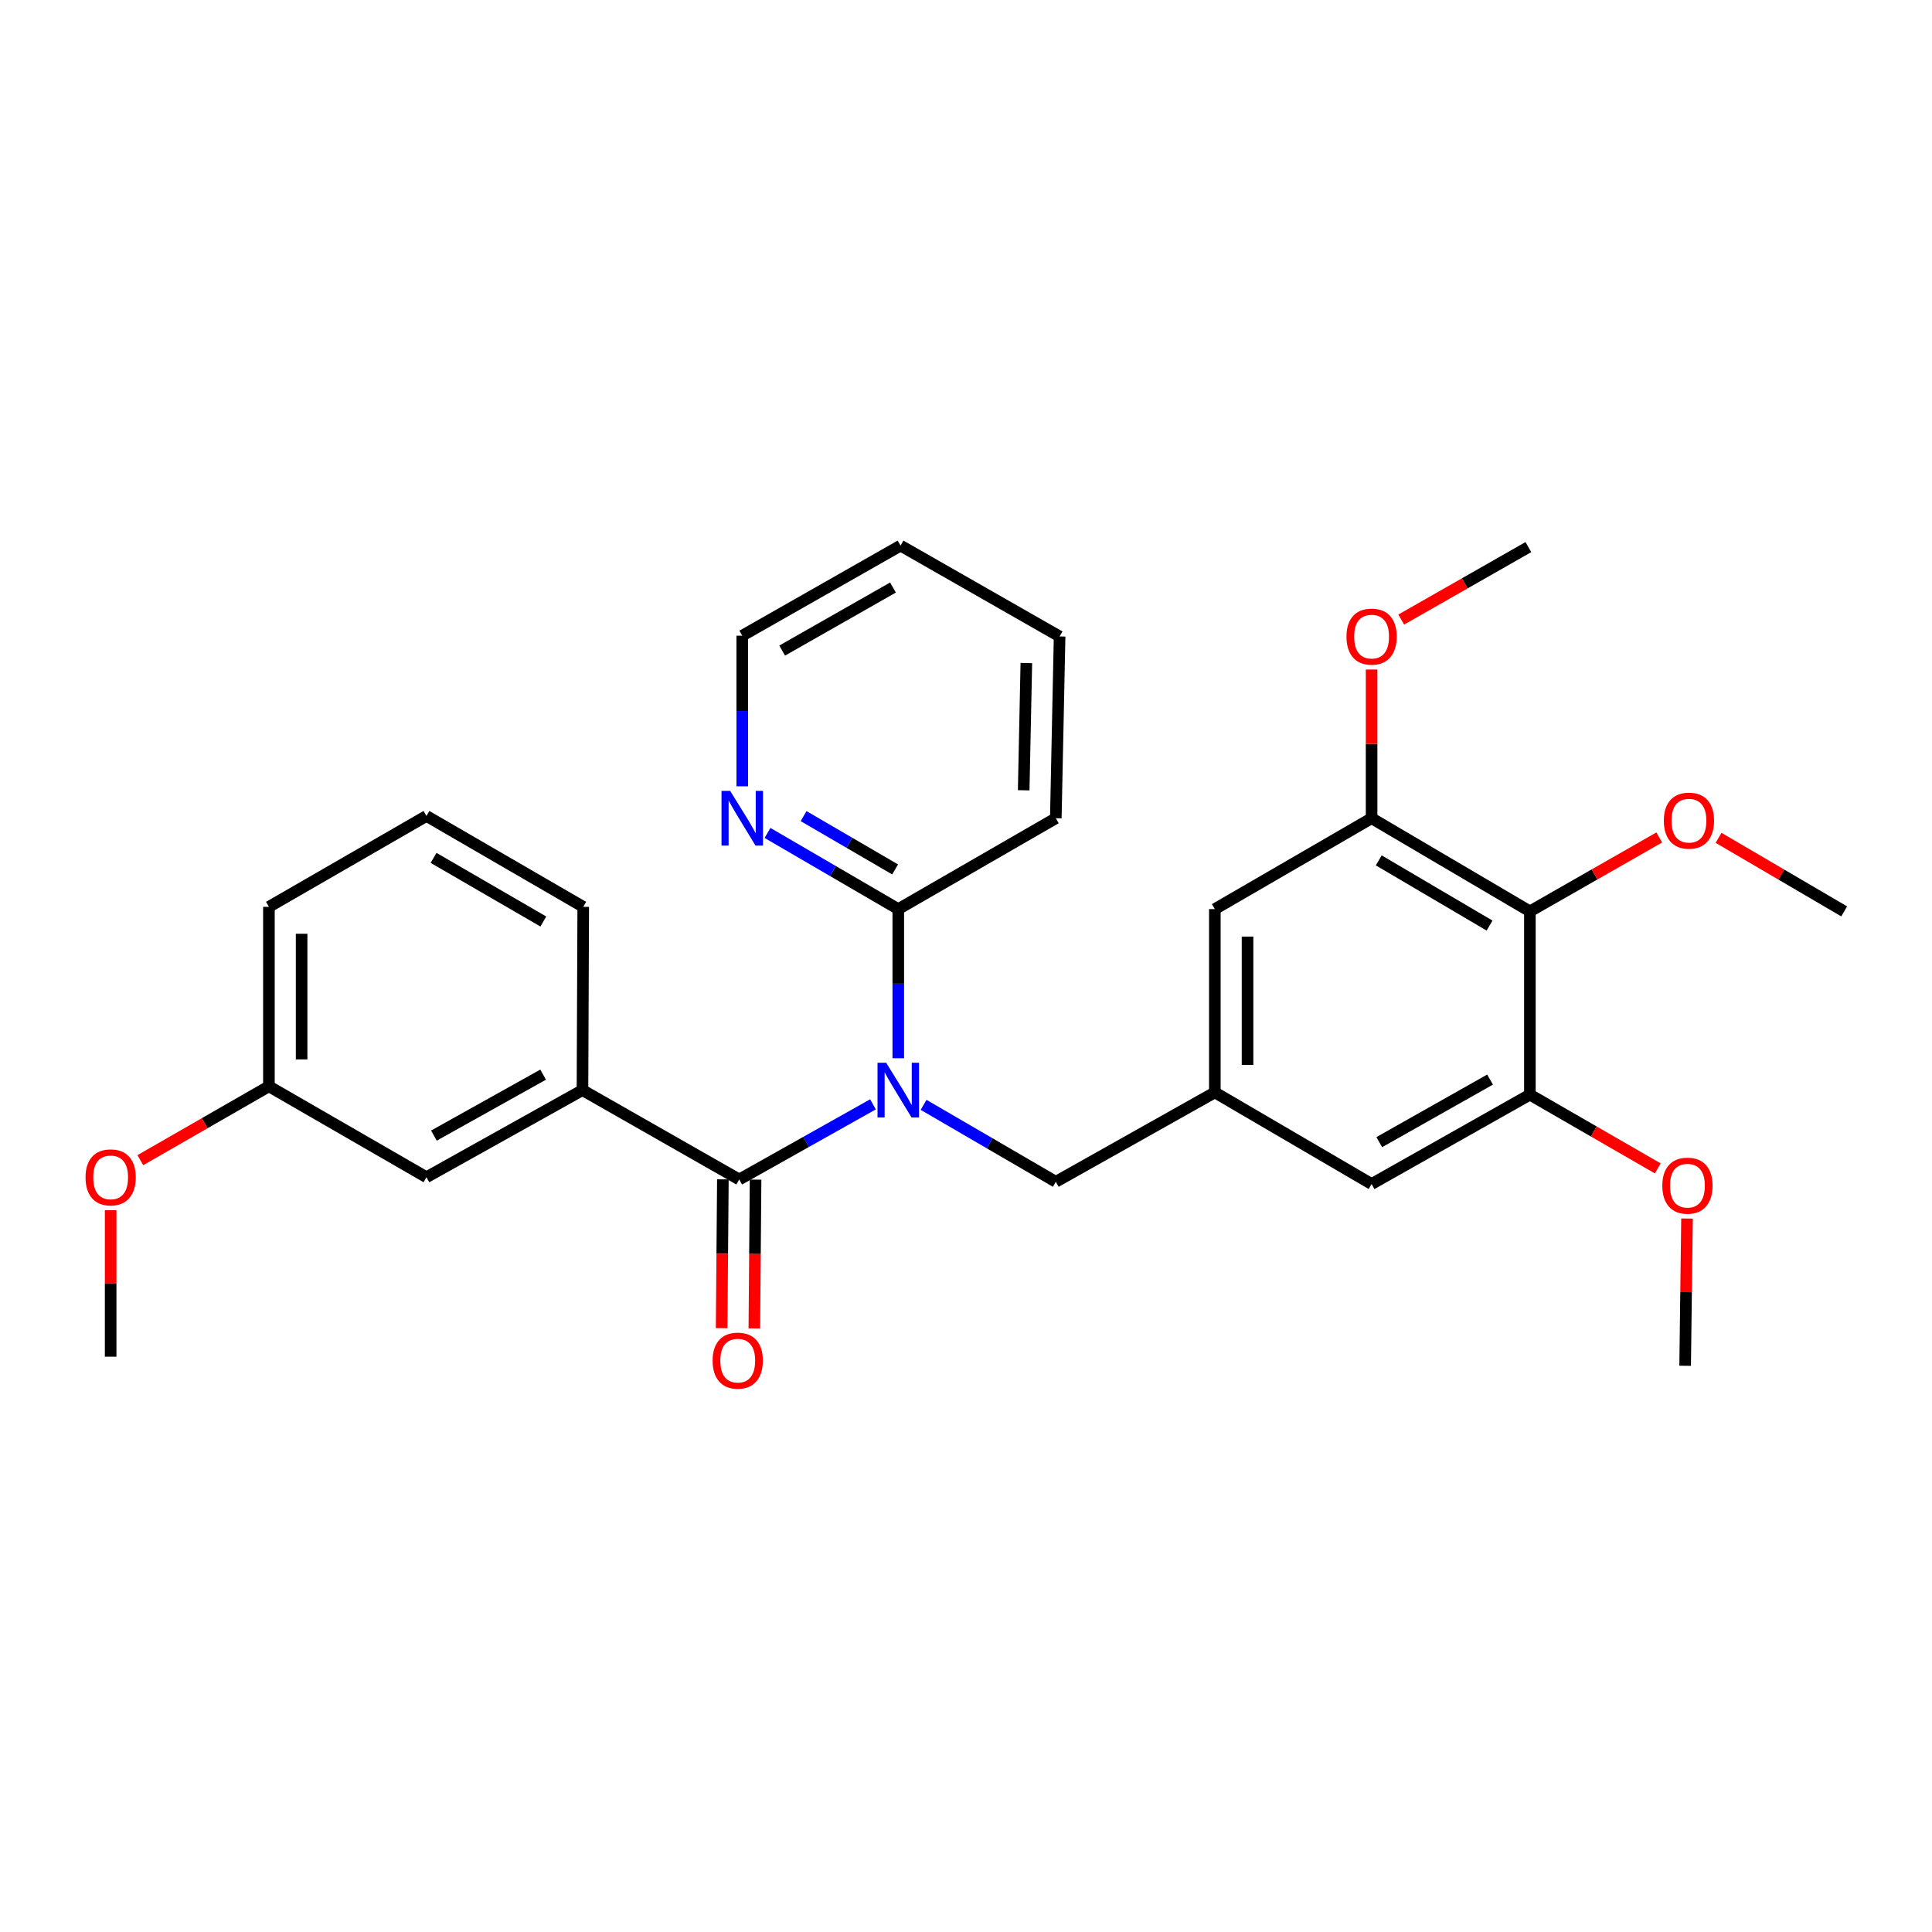 <?xml version='1.0' encoding='iso-8859-1'?>
<svg version='1.1' baseProfile='full'
              xmlns='http://www.w3.org/2000/svg'
                      xmlns:rdkit='http://www.rdkit.org/xml'
                      xmlns:xlink='http://www.w3.org/1999/xlink'
                  xml:space='preserve'
width='1000px' height='1000px' viewBox='0 0 1000 1000'>
<!-- END OF HEADER -->
<rect style='opacity:1.0;fill:#FFFFFF;stroke:none' width='1000' height='1000' x='0' y='0'> </rect>
<path class='bond-0' d='M 451.846,571.604 L 417.233,591.051' style='fill:none;fill-rule:evenodd;stroke:#0000FF;stroke-width:6px;stroke-linecap:butt;stroke-linejoin:miter;stroke-opacity:1' />
<path class='bond-0' d='M 417.233,591.051 L 382.62,610.497' style='fill:none;fill-rule:evenodd;stroke:#000000;stroke-width:6px;stroke-linecap:butt;stroke-linejoin:miter;stroke-opacity:1' />
<path class='bond-3' d='M 464.947,547.741 L 464.947,509.146' style='fill:none;fill-rule:evenodd;stroke:#0000FF;stroke-width:6px;stroke-linecap:butt;stroke-linejoin:miter;stroke-opacity:1' />
<path class='bond-3' d='M 464.947,509.146 L 464.947,470.55' style='fill:none;fill-rule:evenodd;stroke:#000000;stroke-width:6px;stroke-linecap:butt;stroke-linejoin:miter;stroke-opacity:1' />
<path class='bond-7' d='M 478.045,571.866 L 512.265,591.779' style='fill:none;fill-rule:evenodd;stroke:#0000FF;stroke-width:6px;stroke-linecap:butt;stroke-linejoin:miter;stroke-opacity:1' />
<path class='bond-7' d='M 512.265,591.779 L 546.484,611.691' style='fill:none;fill-rule:evenodd;stroke:#000000;stroke-width:6px;stroke-linecap:butt;stroke-linejoin:miter;stroke-opacity:1' />
<path class='bond-2' d='M 382.62,610.497 L 301.487,564.243' style='fill:none;fill-rule:evenodd;stroke:#000000;stroke-width:6px;stroke-linecap:butt;stroke-linejoin:miter;stroke-opacity:1' />
<path class='bond-11' d='M 374.159,610.428 L 373.842,648.939' style='fill:none;fill-rule:evenodd;stroke:#000000;stroke-width:6px;stroke-linecap:butt;stroke-linejoin:miter;stroke-opacity:1' />
<path class='bond-11' d='M 373.842,648.939 L 373.525,687.449' style='fill:none;fill-rule:evenodd;stroke:#FF0000;stroke-width:6px;stroke-linecap:butt;stroke-linejoin:miter;stroke-opacity:1' />
<path class='bond-11' d='M 391.081,610.567 L 390.764,649.078' style='fill:none;fill-rule:evenodd;stroke:#000000;stroke-width:6px;stroke-linecap:butt;stroke-linejoin:miter;stroke-opacity:1' />
<path class='bond-11' d='M 390.764,649.078 L 390.447,687.588' style='fill:none;fill-rule:evenodd;stroke:#FF0000;stroke-width:6px;stroke-linecap:butt;stroke-linejoin:miter;stroke-opacity:1' />
<path class='bond-1' d='M 791.866,471.726 L 709.934,423.516' style='fill:none;fill-rule:evenodd;stroke:#000000;stroke-width:6px;stroke-linecap:butt;stroke-linejoin:miter;stroke-opacity:1' />
<path class='bond-1' d='M 770.994,479.079 L 713.642,445.332' style='fill:none;fill-rule:evenodd;stroke:#000000;stroke-width:6px;stroke-linecap:butt;stroke-linejoin:miter;stroke-opacity:1' />
<path class='bond-13' d='M 791.866,471.726 L 825.344,452.599' style='fill:none;fill-rule:evenodd;stroke:#000000;stroke-width:6px;stroke-linecap:butt;stroke-linejoin:miter;stroke-opacity:1' />
<path class='bond-13' d='M 825.344,452.599 L 858.823,433.472' style='fill:none;fill-rule:evenodd;stroke:#FF0000;stroke-width:6px;stroke-linecap:butt;stroke-linejoin:miter;stroke-opacity:1' />
<path class='bond-29' d='M 791.866,471.726 L 791.866,566.584' style='fill:none;fill-rule:evenodd;stroke:#000000;stroke-width:6px;stroke-linecap:butt;stroke-linejoin:miter;stroke-opacity:1' />
<path class='bond-12' d='M 301.487,564.243 L 220.73,609.322' style='fill:none;fill-rule:evenodd;stroke:#000000;stroke-width:6px;stroke-linecap:butt;stroke-linejoin:miter;stroke-opacity:1' />
<path class='bond-12' d='M 281.126,556.229 L 224.596,587.784' style='fill:none;fill-rule:evenodd;stroke:#000000;stroke-width:6px;stroke-linecap:butt;stroke-linejoin:miter;stroke-opacity:1' />
<path class='bond-17' d='M 301.487,564.243 L 301.882,469.385' style='fill:none;fill-rule:evenodd;stroke:#000000;stroke-width:6px;stroke-linecap:butt;stroke-linejoin:miter;stroke-opacity:1' />
<path class='bond-10' d='M 464.947,470.55 L 431.107,450.841' style='fill:none;fill-rule:evenodd;stroke:#000000;stroke-width:6px;stroke-linecap:butt;stroke-linejoin:miter;stroke-opacity:1' />
<path class='bond-10' d='M 431.107,450.841 L 397.266,431.132' style='fill:none;fill-rule:evenodd;stroke:#0000FF;stroke-width:6px;stroke-linecap:butt;stroke-linejoin:miter;stroke-opacity:1' />
<path class='bond-10' d='M 463.311,450.015 L 439.623,436.218' style='fill:none;fill-rule:evenodd;stroke:#000000;stroke-width:6px;stroke-linecap:butt;stroke-linejoin:miter;stroke-opacity:1' />
<path class='bond-10' d='M 439.623,436.218 L 415.935,422.422' style='fill:none;fill-rule:evenodd;stroke:#0000FF;stroke-width:6px;stroke-linecap:butt;stroke-linejoin:miter;stroke-opacity:1' />
<path class='bond-19' d='M 464.947,470.55 L 546.484,423.516' style='fill:none;fill-rule:evenodd;stroke:#000000;stroke-width:6px;stroke-linecap:butt;stroke-linejoin:miter;stroke-opacity:1' />
<path class='bond-4' d='M 791.866,566.584 L 709.934,612.848' style='fill:none;fill-rule:evenodd;stroke:#000000;stroke-width:6px;stroke-linecap:butt;stroke-linejoin:miter;stroke-opacity:1' />
<path class='bond-4' d='M 771.256,558.788 L 713.903,591.173' style='fill:none;fill-rule:evenodd;stroke:#000000;stroke-width:6px;stroke-linecap:butt;stroke-linejoin:miter;stroke-opacity:1' />
<path class='bond-15' d='M 791.866,566.584 L 824.963,585.674' style='fill:none;fill-rule:evenodd;stroke:#000000;stroke-width:6px;stroke-linecap:butt;stroke-linejoin:miter;stroke-opacity:1' />
<path class='bond-15' d='M 824.963,585.674 L 858.059,604.763' style='fill:none;fill-rule:evenodd;stroke:#FF0000;stroke-width:6px;stroke-linecap:butt;stroke-linejoin:miter;stroke-opacity:1' />
<path class='bond-5' d='M 709.934,423.516 L 628.801,470.55' style='fill:none;fill-rule:evenodd;stroke:#000000;stroke-width:6px;stroke-linecap:butt;stroke-linejoin:miter;stroke-opacity:1' />
<path class='bond-14' d='M 709.934,423.516 L 709.934,385.028' style='fill:none;fill-rule:evenodd;stroke:#000000;stroke-width:6px;stroke-linecap:butt;stroke-linejoin:miter;stroke-opacity:1' />
<path class='bond-14' d='M 709.934,385.028 L 709.934,346.54' style='fill:none;fill-rule:evenodd;stroke:#FF0000;stroke-width:6px;stroke-linecap:butt;stroke-linejoin:miter;stroke-opacity:1' />
<path class='bond-6' d='M 628.801,565.418 L 546.484,611.691' style='fill:none;fill-rule:evenodd;stroke:#000000;stroke-width:6px;stroke-linecap:butt;stroke-linejoin:miter;stroke-opacity:1' />
<path class='bond-8' d='M 628.801,565.418 L 709.934,612.848' style='fill:none;fill-rule:evenodd;stroke:#000000;stroke-width:6px;stroke-linecap:butt;stroke-linejoin:miter;stroke-opacity:1' />
<path class='bond-9' d='M 628.801,565.418 L 628.801,470.55' style='fill:none;fill-rule:evenodd;stroke:#000000;stroke-width:6px;stroke-linecap:butt;stroke-linejoin:miter;stroke-opacity:1' />
<path class='bond-9' d='M 645.724,551.188 L 645.724,484.781' style='fill:none;fill-rule:evenodd;stroke:#000000;stroke-width:6px;stroke-linecap:butt;stroke-linejoin:miter;stroke-opacity:1' />
<path class='bond-21' d='M 384.19,406.994 L 384.19,368.014' style='fill:none;fill-rule:evenodd;stroke:#0000FF;stroke-width:6px;stroke-linecap:butt;stroke-linejoin:miter;stroke-opacity:1' />
<path class='bond-21' d='M 384.19,368.014 L 384.19,329.033' style='fill:none;fill-rule:evenodd;stroke:#000000;stroke-width:6px;stroke-linecap:butt;stroke-linejoin:miter;stroke-opacity:1' />
<path class='bond-16' d='M 220.73,609.322 L 139.193,562.278' style='fill:none;fill-rule:evenodd;stroke:#000000;stroke-width:6px;stroke-linecap:butt;stroke-linejoin:miter;stroke-opacity:1' />
<path class='bond-23' d='M 889.521,433.663 L 922.033,452.694' style='fill:none;fill-rule:evenodd;stroke:#FF0000;stroke-width:6px;stroke-linecap:butt;stroke-linejoin:miter;stroke-opacity:1' />
<path class='bond-23' d='M 922.033,452.694 L 954.545,471.726' style='fill:none;fill-rule:evenodd;stroke:#000000;stroke-width:6px;stroke-linecap:butt;stroke-linejoin:miter;stroke-opacity:1' />
<path class='bond-24' d='M 725.269,320.687 L 758.178,301.931' style='fill:none;fill-rule:evenodd;stroke:#FF0000;stroke-width:6px;stroke-linecap:butt;stroke-linejoin:miter;stroke-opacity:1' />
<path class='bond-24' d='M 758.178,301.931 L 791.086,283.174' style='fill:none;fill-rule:evenodd;stroke:#000000;stroke-width:6px;stroke-linecap:butt;stroke-linejoin:miter;stroke-opacity:1' />
<path class='bond-25' d='M 873.196,630.712 L 872.712,668.819' style='fill:none;fill-rule:evenodd;stroke:#FF0000;stroke-width:6px;stroke-linecap:butt;stroke-linejoin:miter;stroke-opacity:1' />
<path class='bond-25' d='M 872.712,668.819 L 872.228,706.926' style='fill:none;fill-rule:evenodd;stroke:#000000;stroke-width:6px;stroke-linecap:butt;stroke-linejoin:miter;stroke-opacity:1' />
<path class='bond-18' d='M 139.193,562.278 L 105.913,581.39' style='fill:none;fill-rule:evenodd;stroke:#000000;stroke-width:6px;stroke-linecap:butt;stroke-linejoin:miter;stroke-opacity:1' />
<path class='bond-18' d='M 105.913,581.39 L 72.632,600.501' style='fill:none;fill-rule:evenodd;stroke:#FF0000;stroke-width:6px;stroke-linecap:butt;stroke-linejoin:miter;stroke-opacity:1' />
<path class='bond-31' d='M 139.193,562.278 L 139.193,469.385' style='fill:none;fill-rule:evenodd;stroke:#000000;stroke-width:6px;stroke-linecap:butt;stroke-linejoin:miter;stroke-opacity:1' />
<path class='bond-31' d='M 156.116,548.344 L 156.116,483.319' style='fill:none;fill-rule:evenodd;stroke:#000000;stroke-width:6px;stroke-linecap:butt;stroke-linejoin:miter;stroke-opacity:1' />
<path class='bond-20' d='M 301.882,469.385 L 220.73,422.341' style='fill:none;fill-rule:evenodd;stroke:#000000;stroke-width:6px;stroke-linecap:butt;stroke-linejoin:miter;stroke-opacity:1' />
<path class='bond-20' d='M 281.222,476.968 L 224.416,444.037' style='fill:none;fill-rule:evenodd;stroke:#000000;stroke-width:6px;stroke-linecap:butt;stroke-linejoin:miter;stroke-opacity:1' />
<path class='bond-26' d='M 57.271,626.405 L 57.271,664.315' style='fill:none;fill-rule:evenodd;stroke:#FF0000;stroke-width:6px;stroke-linecap:butt;stroke-linejoin:miter;stroke-opacity:1' />
<path class='bond-26' d='M 57.271,664.315 L 57.271,702.226' style='fill:none;fill-rule:evenodd;stroke:#000000;stroke-width:6px;stroke-linecap:butt;stroke-linejoin:miter;stroke-opacity:1' />
<path class='bond-27' d='M 546.484,423.516 L 548.449,329.428' style='fill:none;fill-rule:evenodd;stroke:#000000;stroke-width:6px;stroke-linecap:butt;stroke-linejoin:miter;stroke-opacity:1' />
<path class='bond-27' d='M 529.86,409.049 L 531.235,343.188' style='fill:none;fill-rule:evenodd;stroke:#000000;stroke-width:6px;stroke-linecap:butt;stroke-linejoin:miter;stroke-opacity:1' />
<path class='bond-22' d='M 220.73,422.341 L 139.193,469.385' style='fill:none;fill-rule:evenodd;stroke:#000000;stroke-width:6px;stroke-linecap:butt;stroke-linejoin:miter;stroke-opacity:1' />
<path class='bond-30' d='M 384.19,329.033 L 466.122,282.403' style='fill:none;fill-rule:evenodd;stroke:#000000;stroke-width:6px;stroke-linecap:butt;stroke-linejoin:miter;stroke-opacity:1' />
<path class='bond-30' d='M 404.85,336.746 L 462.203,304.105' style='fill:none;fill-rule:evenodd;stroke:#000000;stroke-width:6px;stroke-linecap:butt;stroke-linejoin:miter;stroke-opacity:1' />
<path class='bond-28' d='M 548.449,329.428 L 466.122,282.403' style='fill:none;fill-rule:evenodd;stroke:#000000;stroke-width:6px;stroke-linecap:butt;stroke-linejoin:miter;stroke-opacity:1' />
<path  class='atom-0' d='M 458.687 550.083
L 467.967 565.083
Q 468.887 566.563, 470.367 569.243
Q 471.847 571.923, 471.927 572.083
L 471.927 550.083
L 475.687 550.083
L 475.687 578.403
L 471.807 578.403
L 461.847 562.003
Q 460.687 560.083, 459.447 557.883
Q 458.247 555.683, 457.887 555.003
L 457.887 578.403
L 454.207 578.403
L 454.207 550.083
L 458.687 550.083
' fill='#0000FF'/>
<path  class='atom-11' d='M 377.93 409.356
L 387.21 424.356
Q 388.13 425.836, 389.61 428.516
Q 391.09 431.196, 391.17 431.356
L 391.17 409.356
L 394.93 409.356
L 394.93 437.676
L 391.05 437.676
L 381.09 421.276
Q 379.93 419.356, 378.69 417.156
Q 377.49 414.956, 377.13 414.276
L 377.13 437.676
L 373.45 437.676
L 373.45 409.356
L 377.93 409.356
' fill='#0000FF'/>
<path  class='atom-12' d='M 368.849 704.261
Q 368.849 697.461, 372.209 693.661
Q 375.569 689.861, 381.849 689.861
Q 388.129 689.861, 391.489 693.661
Q 394.849 697.461, 394.849 704.261
Q 394.849 711.141, 391.449 715.061
Q 388.049 718.941, 381.849 718.941
Q 375.609 718.941, 372.209 715.061
Q 368.849 711.181, 368.849 704.261
M 381.849 715.741
Q 386.169 715.741, 388.489 712.861
Q 390.849 709.941, 390.849 704.261
Q 390.849 698.701, 388.489 695.901
Q 386.169 693.061, 381.849 693.061
Q 377.529 693.061, 375.169 695.861
Q 372.849 698.661, 372.849 704.261
Q 372.849 709.981, 375.169 712.861
Q 377.529 715.741, 381.849 715.741
' fill='#FF0000'/>
<path  class='atom-14' d='M 861.193 424.771
Q 861.193 417.971, 864.553 414.171
Q 867.913 410.371, 874.193 410.371
Q 880.473 410.371, 883.833 414.171
Q 887.193 417.971, 887.193 424.771
Q 887.193 431.651, 883.793 435.571
Q 880.393 439.451, 874.193 439.451
Q 867.953 439.451, 864.553 435.571
Q 861.193 431.691, 861.193 424.771
M 874.193 436.251
Q 878.513 436.251, 880.833 433.371
Q 883.193 430.451, 883.193 424.771
Q 883.193 419.211, 880.833 416.411
Q 878.513 413.571, 874.193 413.571
Q 869.873 413.571, 867.513 416.371
Q 865.193 419.171, 865.193 424.771
Q 865.193 430.491, 867.513 433.371
Q 869.873 436.251, 874.193 436.251
' fill='#FF0000'/>
<path  class='atom-15' d='M 696.934 329.508
Q 696.934 322.708, 700.294 318.908
Q 703.654 315.108, 709.934 315.108
Q 716.214 315.108, 719.574 318.908
Q 722.934 322.708, 722.934 329.508
Q 722.934 336.388, 719.534 340.308
Q 716.134 344.188, 709.934 344.188
Q 703.694 344.188, 700.294 340.308
Q 696.934 336.428, 696.934 329.508
M 709.934 340.988
Q 714.254 340.988, 716.574 338.108
Q 718.934 335.188, 718.934 329.508
Q 718.934 323.948, 716.574 321.148
Q 714.254 318.308, 709.934 318.308
Q 705.614 318.308, 703.254 321.108
Q 700.934 323.908, 700.934 329.508
Q 700.934 335.228, 703.254 338.108
Q 705.614 340.988, 709.934 340.988
' fill='#FF0000'/>
<path  class='atom-16' d='M 860.413 613.699
Q 860.413 606.899, 863.773 603.099
Q 867.133 599.299, 873.413 599.299
Q 879.693 599.299, 883.053 603.099
Q 886.413 606.899, 886.413 613.699
Q 886.413 620.579, 883.013 624.499
Q 879.613 628.379, 873.413 628.379
Q 867.173 628.379, 863.773 624.499
Q 860.413 620.619, 860.413 613.699
M 873.413 625.179
Q 877.733 625.179, 880.053 622.299
Q 882.413 619.379, 882.413 613.699
Q 882.413 608.139, 880.053 605.339
Q 877.733 602.499, 873.413 602.499
Q 869.093 602.499, 866.733 605.299
Q 864.413 608.099, 864.413 613.699
Q 864.413 619.419, 866.733 622.299
Q 869.093 625.179, 873.413 625.179
' fill='#FF0000'/>
<path  class='atom-19' d='M 44.271 609.402
Q 44.271 602.602, 47.631 598.802
Q 50.991 595.002, 57.271 595.002
Q 63.551 595.002, 66.911 598.802
Q 70.271 602.602, 70.271 609.402
Q 70.271 616.282, 66.871 620.202
Q 63.471 624.082, 57.271 624.082
Q 51.031 624.082, 47.631 620.202
Q 44.271 616.322, 44.271 609.402
M 57.271 620.882
Q 61.591 620.882, 63.911 618.002
Q 66.271 615.082, 66.271 609.402
Q 66.271 603.842, 63.911 601.042
Q 61.591 598.202, 57.271 598.202
Q 52.951 598.202, 50.591 601.002
Q 48.271 603.802, 48.271 609.402
Q 48.271 615.122, 50.591 618.002
Q 52.951 620.882, 57.271 620.882
' fill='#FF0000'/>
</svg>
